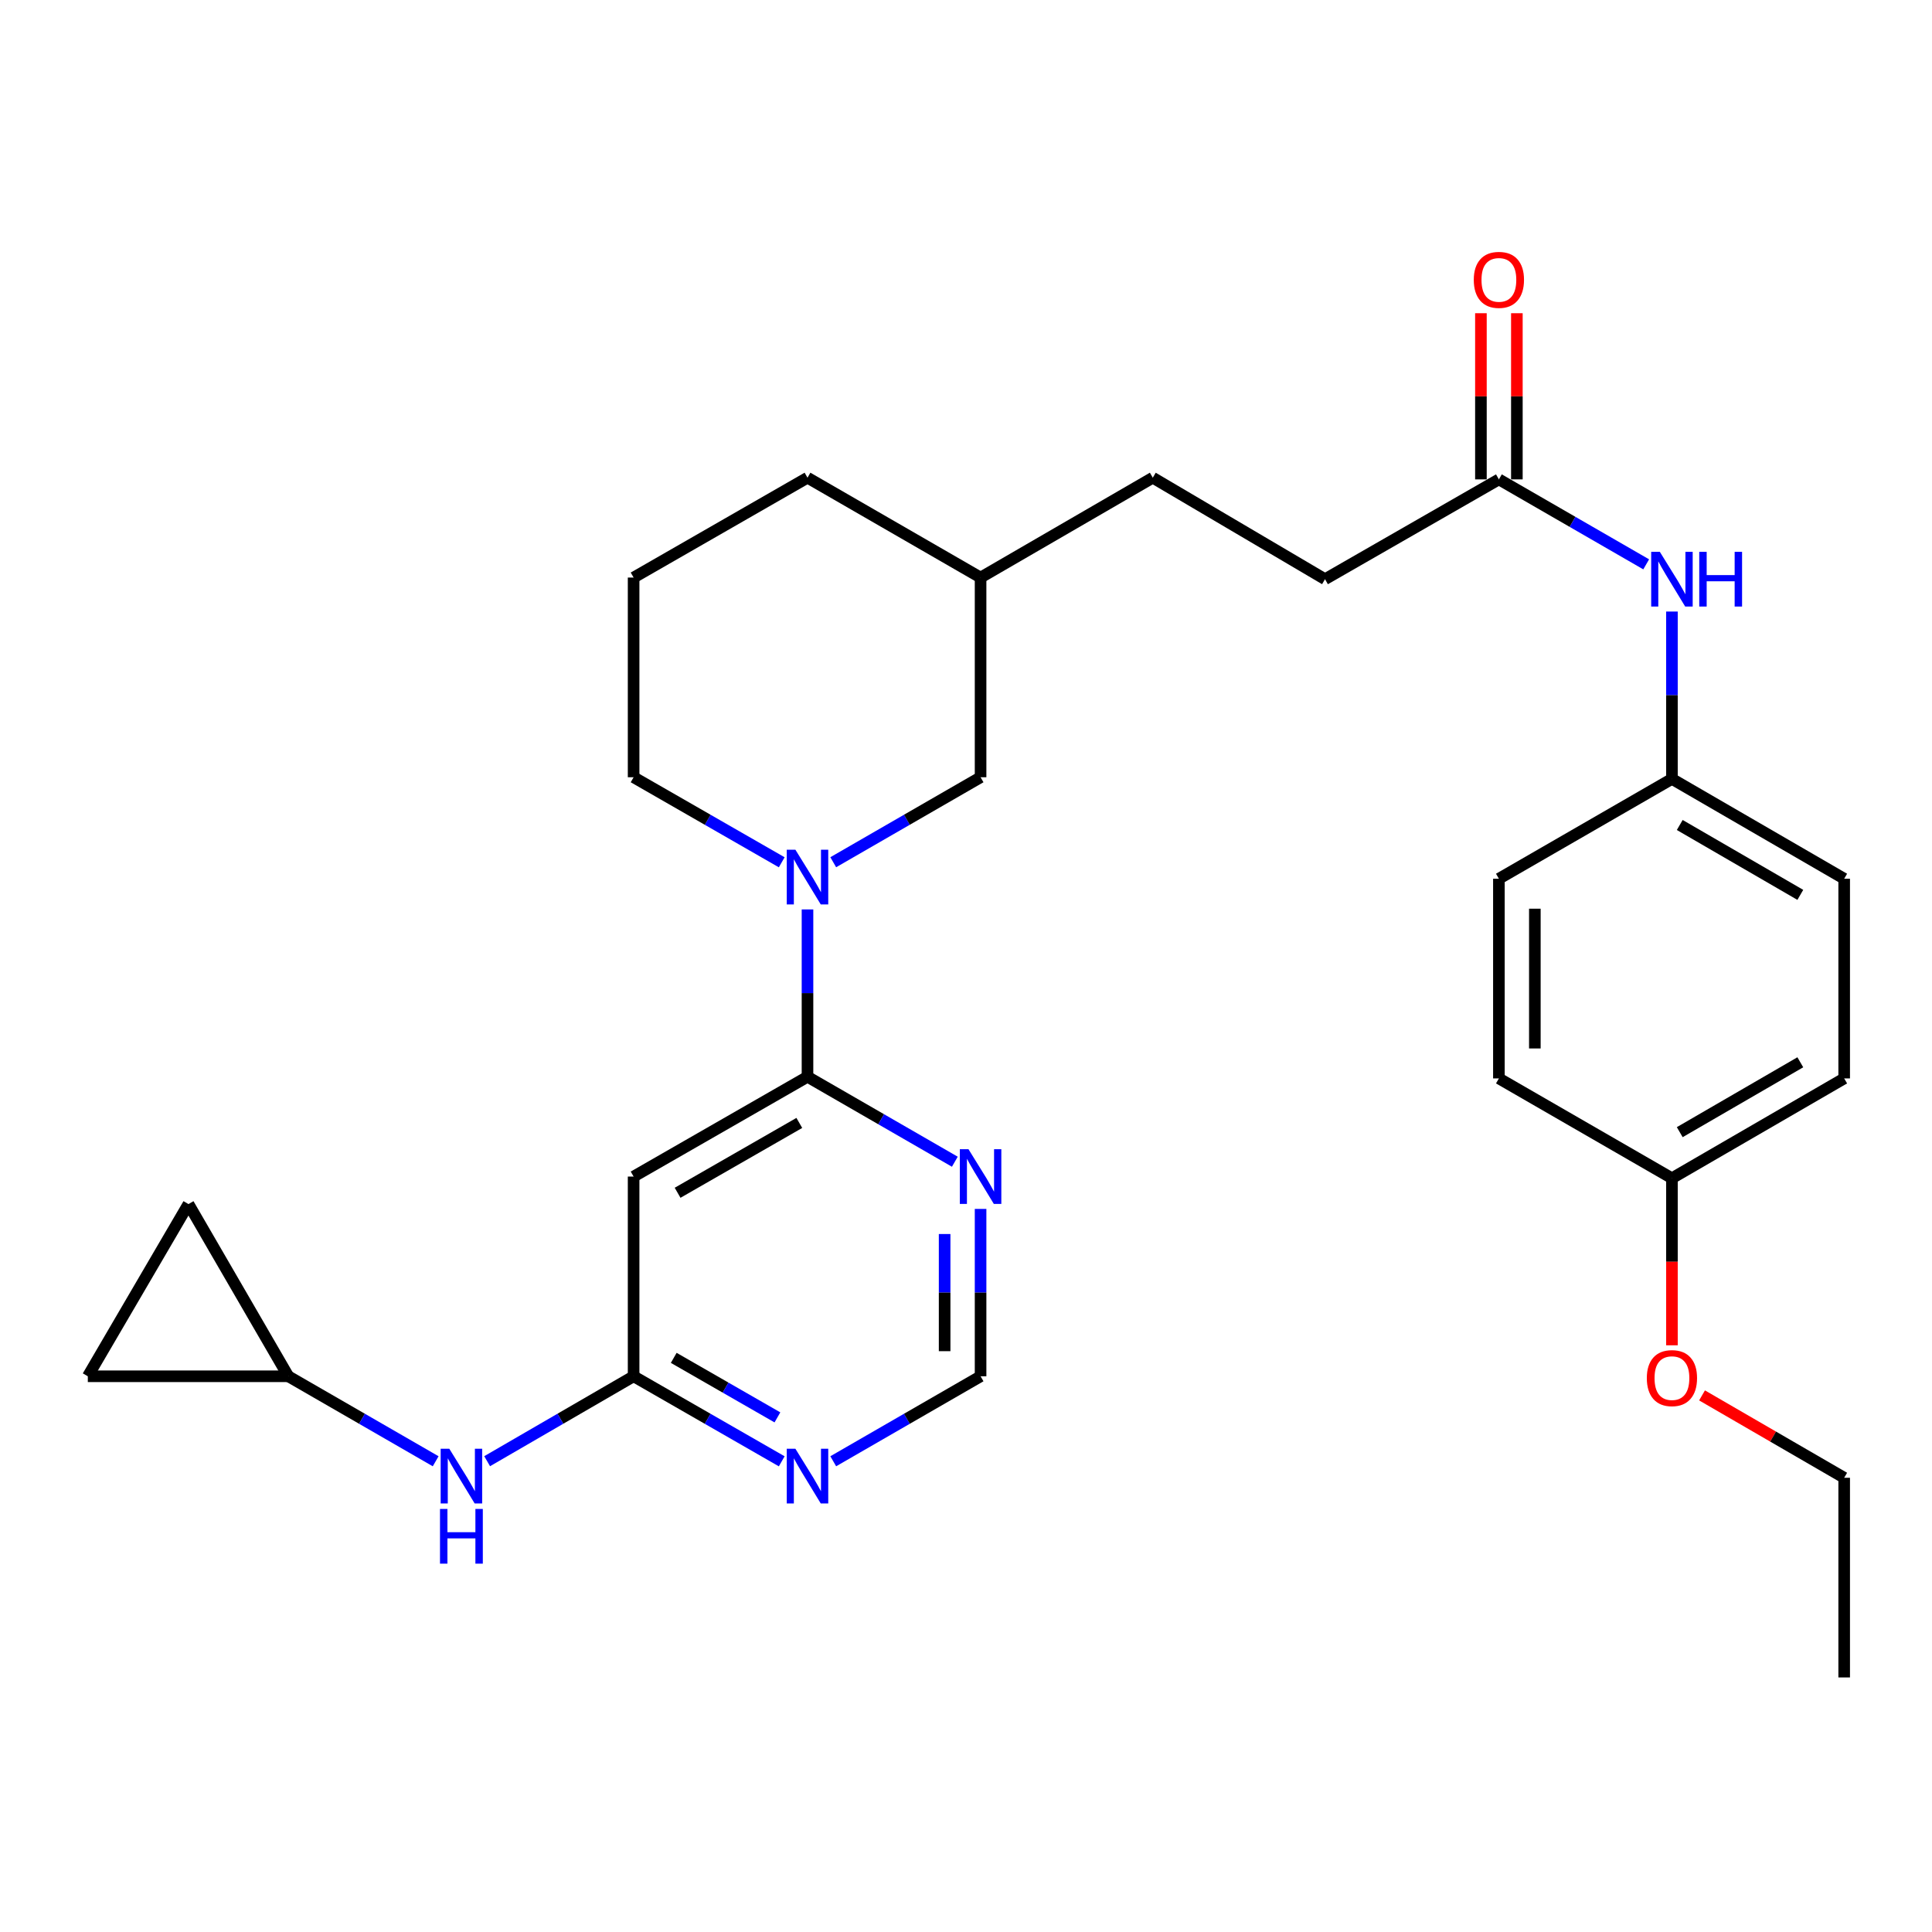 <?xml version='1.0' encoding='iso-8859-1'?>
<svg version='1.1' baseProfile='full'
              xmlns='http://www.w3.org/2000/svg'
                      xmlns:rdkit='http://www.rdkit.org/xml'
                      xmlns:xlink='http://www.w3.org/1999/xlink'
                  xml:space='preserve'
width='1000px' height='1000px' viewBox='0 0 1000 1000'>
<!-- END OF HEADER -->
<rect style='opacity:1.0;fill:#FFFFFF;stroke:none' width='1000' height='1000' x='0' y='0'> </rect>
<path class='bond-0' d='M 417.96,557.336 L 417.96,514.028' style='fill:none;fill-rule:evenodd;stroke:#000000;stroke-width:6px;stroke-linecap:butt;stroke-linejoin:miter;stroke-opacity:1' />
<path class='bond-0' d='M 417.96,514.028 L 417.96,470.72' style='fill:none;fill-rule:evenodd;stroke:#0000FF;stroke-width:6px;stroke-linecap:butt;stroke-linejoin:miter;stroke-opacity:1' />
<path class='bond-1' d='M 417.96,557.336 L 327.958,608.99' style='fill:none;fill-rule:evenodd;stroke:#000000;stroke-width:6px;stroke-linecap:butt;stroke-linejoin:miter;stroke-opacity:1' />
<path class='bond-1' d='M 413.723,581.225 L 350.722,617.382' style='fill:none;fill-rule:evenodd;stroke:#000000;stroke-width:6px;stroke-linecap:butt;stroke-linejoin:miter;stroke-opacity:1' />
<path class='bond-3' d='M 417.96,557.336 L 456.091,579.321' style='fill:none;fill-rule:evenodd;stroke:#000000;stroke-width:6px;stroke-linecap:butt;stroke-linejoin:miter;stroke-opacity:1' />
<path class='bond-3' d='M 456.091,579.321 L 494.222,601.307' style='fill:none;fill-rule:evenodd;stroke:#0000FF;stroke-width:6px;stroke-linecap:butt;stroke-linejoin:miter;stroke-opacity:1' />
<path class='bond-11' d='M 431.285,446.29 L 469.416,424.296' style='fill:none;fill-rule:evenodd;stroke:#0000FF;stroke-width:6px;stroke-linecap:butt;stroke-linejoin:miter;stroke-opacity:1' />
<path class='bond-11' d='M 469.416,424.296 L 507.547,402.302' style='fill:none;fill-rule:evenodd;stroke:#000000;stroke-width:6px;stroke-linecap:butt;stroke-linejoin:miter;stroke-opacity:1' />
<path class='bond-16' d='M 404.625,446.32 L 366.292,424.311' style='fill:none;fill-rule:evenodd;stroke:#0000FF;stroke-width:6px;stroke-linecap:butt;stroke-linejoin:miter;stroke-opacity:1' />
<path class='bond-16' d='M 366.292,424.311 L 327.958,402.302' style='fill:none;fill-rule:evenodd;stroke:#000000;stroke-width:6px;stroke-linecap:butt;stroke-linejoin:miter;stroke-opacity:1' />
<path class='bond-2' d='M 327.958,608.99 L 327.958,712.359' style='fill:none;fill-rule:evenodd;stroke:#000000;stroke-width:6px;stroke-linecap:butt;stroke-linejoin:miter;stroke-opacity:1' />
<path class='bond-6' d='M 327.958,712.359 L 290.05,734.337' style='fill:none;fill-rule:evenodd;stroke:#000000;stroke-width:6px;stroke-linecap:butt;stroke-linejoin:miter;stroke-opacity:1' />
<path class='bond-6' d='M 290.05,734.337 L 252.141,756.314' style='fill:none;fill-rule:evenodd;stroke:#0000FF;stroke-width:6px;stroke-linecap:butt;stroke-linejoin:miter;stroke-opacity:1' />
<path class='bond-29' d='M 327.958,712.359 L 366.292,734.369' style='fill:none;fill-rule:evenodd;stroke:#000000;stroke-width:6px;stroke-linecap:butt;stroke-linejoin:miter;stroke-opacity:1' />
<path class='bond-29' d='M 366.292,734.369 L 404.625,756.378' style='fill:none;fill-rule:evenodd;stroke:#0000FF;stroke-width:6px;stroke-linecap:butt;stroke-linejoin:miter;stroke-opacity:1' />
<path class='bond-29' d='M 348.725,702.823 L 375.558,718.229' style='fill:none;fill-rule:evenodd;stroke:#000000;stroke-width:6px;stroke-linecap:butt;stroke-linejoin:miter;stroke-opacity:1' />
<path class='bond-29' d='M 375.558,718.229 L 402.392,733.636' style='fill:none;fill-rule:evenodd;stroke:#0000FF;stroke-width:6px;stroke-linecap:butt;stroke-linejoin:miter;stroke-opacity:1' />
<path class='bond-7' d='M 507.547,625.734 L 507.547,669.047' style='fill:none;fill-rule:evenodd;stroke:#0000FF;stroke-width:6px;stroke-linecap:butt;stroke-linejoin:miter;stroke-opacity:1' />
<path class='bond-7' d='M 507.547,669.047 L 507.547,712.359' style='fill:none;fill-rule:evenodd;stroke:#000000;stroke-width:6px;stroke-linecap:butt;stroke-linejoin:miter;stroke-opacity:1' />
<path class='bond-7' d='M 488.937,638.728 L 488.937,669.047' style='fill:none;fill-rule:evenodd;stroke:#0000FF;stroke-width:6px;stroke-linecap:butt;stroke-linejoin:miter;stroke-opacity:1' />
<path class='bond-7' d='M 488.937,669.047 L 488.937,699.366' style='fill:none;fill-rule:evenodd;stroke:#000000;stroke-width:6px;stroke-linecap:butt;stroke-linejoin:miter;stroke-opacity:1' />
<path class='bond-4' d='M 431.285,756.348 L 469.416,734.353' style='fill:none;fill-rule:evenodd;stroke:#0000FF;stroke-width:6px;stroke-linecap:butt;stroke-linejoin:miter;stroke-opacity:1' />
<path class='bond-4' d='M 469.416,734.353 L 507.547,712.359' style='fill:none;fill-rule:evenodd;stroke:#000000;stroke-width:6px;stroke-linecap:butt;stroke-linejoin:miter;stroke-opacity:1' />
<path class='bond-5' d='M 149.238,712.359 L 187.369,734.353' style='fill:none;fill-rule:evenodd;stroke:#000000;stroke-width:6px;stroke-linecap:butt;stroke-linejoin:miter;stroke-opacity:1' />
<path class='bond-5' d='M 187.369,734.353 L 225.5,756.348' style='fill:none;fill-rule:evenodd;stroke:#0000FF;stroke-width:6px;stroke-linecap:butt;stroke-linejoin:miter;stroke-opacity:1' />
<path class='bond-9' d='M 149.238,712.359 L 97.553,623.226' style='fill:none;fill-rule:evenodd;stroke:#000000;stroke-width:6px;stroke-linecap:butt;stroke-linejoin:miter;stroke-opacity:1' />
<path class='bond-10' d='M 149.238,712.359 L 45.455,712.359' style='fill:none;fill-rule:evenodd;stroke:#000000;stroke-width:6px;stroke-linecap:butt;stroke-linejoin:miter;stroke-opacity:1' />
<path class='bond-8' d='M 775.825,248.126 L 685.824,299.79' style='fill:none;fill-rule:evenodd;stroke:#000000;stroke-width:6px;stroke-linecap:butt;stroke-linejoin:miter;stroke-opacity:1' />
<path class='bond-12' d='M 775.825,248.126 L 813.946,270.115' style='fill:none;fill-rule:evenodd;stroke:#000000;stroke-width:6px;stroke-linecap:butt;stroke-linejoin:miter;stroke-opacity:1' />
<path class='bond-12' d='M 813.946,270.115 L 852.067,292.104' style='fill:none;fill-rule:evenodd;stroke:#0000FF;stroke-width:6px;stroke-linecap:butt;stroke-linejoin:miter;stroke-opacity:1' />
<path class='bond-13' d='M 785.13,248.126 L 785.13,205.124' style='fill:none;fill-rule:evenodd;stroke:#000000;stroke-width:6px;stroke-linecap:butt;stroke-linejoin:miter;stroke-opacity:1' />
<path class='bond-13' d='M 785.13,205.124 L 785.13,162.121' style='fill:none;fill-rule:evenodd;stroke:#FF0000;stroke-width:6px;stroke-linecap:butt;stroke-linejoin:miter;stroke-opacity:1' />
<path class='bond-13' d='M 766.52,248.126 L 766.52,205.124' style='fill:none;fill-rule:evenodd;stroke:#000000;stroke-width:6px;stroke-linecap:butt;stroke-linejoin:miter;stroke-opacity:1' />
<path class='bond-13' d='M 766.52,205.124 L 766.52,162.121' style='fill:none;fill-rule:evenodd;stroke:#FF0000;stroke-width:6px;stroke-linecap:butt;stroke-linejoin:miter;stroke-opacity:1' />
<path class='bond-31' d='M 97.553,623.226 L 45.455,712.359' style='fill:none;fill-rule:evenodd;stroke:#000000;stroke-width:6px;stroke-linecap:butt;stroke-linejoin:miter;stroke-opacity:1' />
<path class='bond-18' d='M 507.547,402.302 L 507.547,298.943' style='fill:none;fill-rule:evenodd;stroke:#000000;stroke-width:6px;stroke-linecap:butt;stroke-linejoin:miter;stroke-opacity:1' />
<path class='bond-14' d='M 865.392,316.535 L 865.392,359.847' style='fill:none;fill-rule:evenodd;stroke:#0000FF;stroke-width:6px;stroke-linecap:butt;stroke-linejoin:miter;stroke-opacity:1' />
<path class='bond-14' d='M 865.392,359.847 L 865.392,403.16' style='fill:none;fill-rule:evenodd;stroke:#000000;stroke-width:6px;stroke-linecap:butt;stroke-linejoin:miter;stroke-opacity:1' />
<path class='bond-19' d='M 865.392,403.16 L 775.825,454.835' style='fill:none;fill-rule:evenodd;stroke:#000000;stroke-width:6px;stroke-linecap:butt;stroke-linejoin:miter;stroke-opacity:1' />
<path class='bond-20' d='M 865.392,403.16 L 954.545,454.835' style='fill:none;fill-rule:evenodd;stroke:#000000;stroke-width:6px;stroke-linecap:butt;stroke-linejoin:miter;stroke-opacity:1' />
<path class='bond-20' d='M 869.433,427.012 L 931.84,463.185' style='fill:none;fill-rule:evenodd;stroke:#000000;stroke-width:6px;stroke-linecap:butt;stroke-linejoin:miter;stroke-opacity:1' />
<path class='bond-15' d='M 685.824,299.79 L 596.68,247.258' style='fill:none;fill-rule:evenodd;stroke:#000000;stroke-width:6px;stroke-linecap:butt;stroke-linejoin:miter;stroke-opacity:1' />
<path class='bond-25' d='M 327.958,402.302 L 327.958,298.943' style='fill:none;fill-rule:evenodd;stroke:#000000;stroke-width:6px;stroke-linecap:butt;stroke-linejoin:miter;stroke-opacity:1' />
<path class='bond-17' d='M 865.392,609.858 L 954.545,558.184' style='fill:none;fill-rule:evenodd;stroke:#000000;stroke-width:6px;stroke-linecap:butt;stroke-linejoin:miter;stroke-opacity:1' />
<path class='bond-17' d='M 869.433,586.006 L 931.84,549.834' style='fill:none;fill-rule:evenodd;stroke:#000000;stroke-width:6px;stroke-linecap:butt;stroke-linejoin:miter;stroke-opacity:1' />
<path class='bond-24' d='M 865.392,609.858 L 865.392,653.091' style='fill:none;fill-rule:evenodd;stroke:#000000;stroke-width:6px;stroke-linecap:butt;stroke-linejoin:miter;stroke-opacity:1' />
<path class='bond-24' d='M 865.392,653.091 L 865.392,696.324' style='fill:none;fill-rule:evenodd;stroke:#FF0000;stroke-width:6px;stroke-linecap:butt;stroke-linejoin:miter;stroke-opacity:1' />
<path class='bond-32' d='M 865.392,609.858 L 775.825,558.184' style='fill:none;fill-rule:evenodd;stroke:#000000;stroke-width:6px;stroke-linecap:butt;stroke-linejoin:miter;stroke-opacity:1' />
<path class='bond-21' d='M 507.547,298.943 L 596.68,247.258' style='fill:none;fill-rule:evenodd;stroke:#000000;stroke-width:6px;stroke-linecap:butt;stroke-linejoin:miter;stroke-opacity:1' />
<path class='bond-30' d='M 507.547,298.943 L 417.96,247.258' style='fill:none;fill-rule:evenodd;stroke:#000000;stroke-width:6px;stroke-linecap:butt;stroke-linejoin:miter;stroke-opacity:1' />
<path class='bond-22' d='M 775.825,454.835 L 775.825,558.184' style='fill:none;fill-rule:evenodd;stroke:#000000;stroke-width:6px;stroke-linecap:butt;stroke-linejoin:miter;stroke-opacity:1' />
<path class='bond-22' d='M 794.435,470.337 L 794.435,542.681' style='fill:none;fill-rule:evenodd;stroke:#000000;stroke-width:6px;stroke-linecap:butt;stroke-linejoin:miter;stroke-opacity:1' />
<path class='bond-23' d='M 954.545,454.835 L 954.545,558.184' style='fill:none;fill-rule:evenodd;stroke:#000000;stroke-width:6px;stroke-linecap:butt;stroke-linejoin:miter;stroke-opacity:1' />
<path class='bond-27' d='M 880.968,722.254 L 917.757,743.573' style='fill:none;fill-rule:evenodd;stroke:#FF0000;stroke-width:6px;stroke-linecap:butt;stroke-linejoin:miter;stroke-opacity:1' />
<path class='bond-27' d='M 917.757,743.573 L 954.545,764.892' style='fill:none;fill-rule:evenodd;stroke:#000000;stroke-width:6px;stroke-linecap:butt;stroke-linejoin:miter;stroke-opacity:1' />
<path class='bond-26' d='M 327.958,298.943 L 417.96,247.258' style='fill:none;fill-rule:evenodd;stroke:#000000;stroke-width:6px;stroke-linecap:butt;stroke-linejoin:miter;stroke-opacity:1' />
<path class='bond-28' d='M 954.545,764.892 L 954.545,868.241' style='fill:none;fill-rule:evenodd;stroke:#000000;stroke-width:6px;stroke-linecap:butt;stroke-linejoin:miter;stroke-opacity:1' />
<path  class='atom-1' d='M 411.7 439.816
L 420.98 454.816
Q 421.9 456.296, 423.38 458.976
Q 424.86 461.656, 424.94 461.816
L 424.94 439.816
L 428.7 439.816
L 428.7 468.136
L 424.82 468.136
L 414.86 451.736
Q 413.7 449.816, 412.46 447.616
Q 411.26 445.416, 410.9 444.736
L 410.9 468.136
L 407.22 468.136
L 407.22 439.816
L 411.7 439.816
' fill='#0000FF'/>
<path  class='atom-4' d='M 501.287 594.83
L 510.567 609.83
Q 511.487 611.31, 512.967 613.99
Q 514.447 616.67, 514.527 616.83
L 514.527 594.83
L 518.287 594.83
L 518.287 623.15
L 514.407 623.15
L 504.447 606.75
Q 503.287 604.83, 502.047 602.63
Q 500.847 600.43, 500.487 599.75
L 500.487 623.15
L 496.807 623.15
L 496.807 594.83
L 501.287 594.83
' fill='#0000FF'/>
<path  class='atom-5' d='M 411.7 749.874
L 420.98 764.874
Q 421.9 766.354, 423.38 769.034
Q 424.86 771.714, 424.94 771.874
L 424.94 749.874
L 428.7 749.874
L 428.7 778.194
L 424.82 778.194
L 414.86 761.794
Q 413.7 759.874, 412.46 757.674
Q 411.26 755.474, 410.9 754.794
L 410.9 778.194
L 407.22 778.194
L 407.22 749.874
L 411.7 749.874
' fill='#0000FF'/>
<path  class='atom-7' d='M 232.566 749.874
L 241.846 764.874
Q 242.766 766.354, 244.246 769.034
Q 245.726 771.714, 245.806 771.874
L 245.806 749.874
L 249.566 749.874
L 249.566 778.194
L 245.686 778.194
L 235.726 761.794
Q 234.566 759.874, 233.326 757.674
Q 232.126 755.474, 231.766 754.794
L 231.766 778.194
L 228.086 778.194
L 228.086 749.874
L 232.566 749.874
' fill='#0000FF'/>
<path  class='atom-7' d='M 227.746 781.026
L 231.586 781.026
L 231.586 793.066
L 246.066 793.066
L 246.066 781.026
L 249.906 781.026
L 249.906 809.346
L 246.066 809.346
L 246.066 796.266
L 231.586 796.266
L 231.586 809.346
L 227.746 809.346
L 227.746 781.026
' fill='#0000FF'/>
<path  class='atom-13' d='M 859.132 285.63
L 868.412 300.63
Q 869.332 302.11, 870.812 304.79
Q 872.292 307.47, 872.372 307.63
L 872.372 285.63
L 876.132 285.63
L 876.132 313.95
L 872.252 313.95
L 862.292 297.55
Q 861.132 295.63, 859.892 293.43
Q 858.692 291.23, 858.332 290.55
L 858.332 313.95
L 854.652 313.95
L 854.652 285.63
L 859.132 285.63
' fill='#0000FF'/>
<path  class='atom-13' d='M 879.532 285.63
L 883.372 285.63
L 883.372 297.67
L 897.852 297.67
L 897.852 285.63
L 901.692 285.63
L 901.692 313.95
L 897.852 313.95
L 897.852 300.87
L 883.372 300.87
L 883.372 313.95
L 879.532 313.95
L 879.532 285.63
' fill='#0000FF'/>
<path  class='atom-14' d='M 762.825 144.857
Q 762.825 138.057, 766.185 134.257
Q 769.545 130.457, 775.825 130.457
Q 782.105 130.457, 785.465 134.257
Q 788.825 138.057, 788.825 144.857
Q 788.825 151.737, 785.425 155.657
Q 782.025 159.537, 775.825 159.537
Q 769.585 159.537, 766.185 155.657
Q 762.825 151.777, 762.825 144.857
M 775.825 156.337
Q 780.145 156.337, 782.465 153.457
Q 784.825 150.537, 784.825 144.857
Q 784.825 139.297, 782.465 136.497
Q 780.145 133.657, 775.825 133.657
Q 771.505 133.657, 769.145 136.457
Q 766.825 139.257, 766.825 144.857
Q 766.825 150.577, 769.145 153.457
Q 771.505 156.337, 775.825 156.337
' fill='#FF0000'/>
<path  class='atom-25' d='M 852.392 713.308
Q 852.392 706.508, 855.752 702.708
Q 859.112 698.908, 865.392 698.908
Q 871.672 698.908, 875.032 702.708
Q 878.392 706.508, 878.392 713.308
Q 878.392 720.188, 874.992 724.108
Q 871.592 727.988, 865.392 727.988
Q 859.152 727.988, 855.752 724.108
Q 852.392 720.228, 852.392 713.308
M 865.392 724.788
Q 869.712 724.788, 872.032 721.908
Q 874.392 718.988, 874.392 713.308
Q 874.392 707.748, 872.032 704.948
Q 869.712 702.108, 865.392 702.108
Q 861.072 702.108, 858.712 704.908
Q 856.392 707.708, 856.392 713.308
Q 856.392 719.028, 858.712 721.908
Q 861.072 724.788, 865.392 724.788
' fill='#FF0000'/>
</svg>

